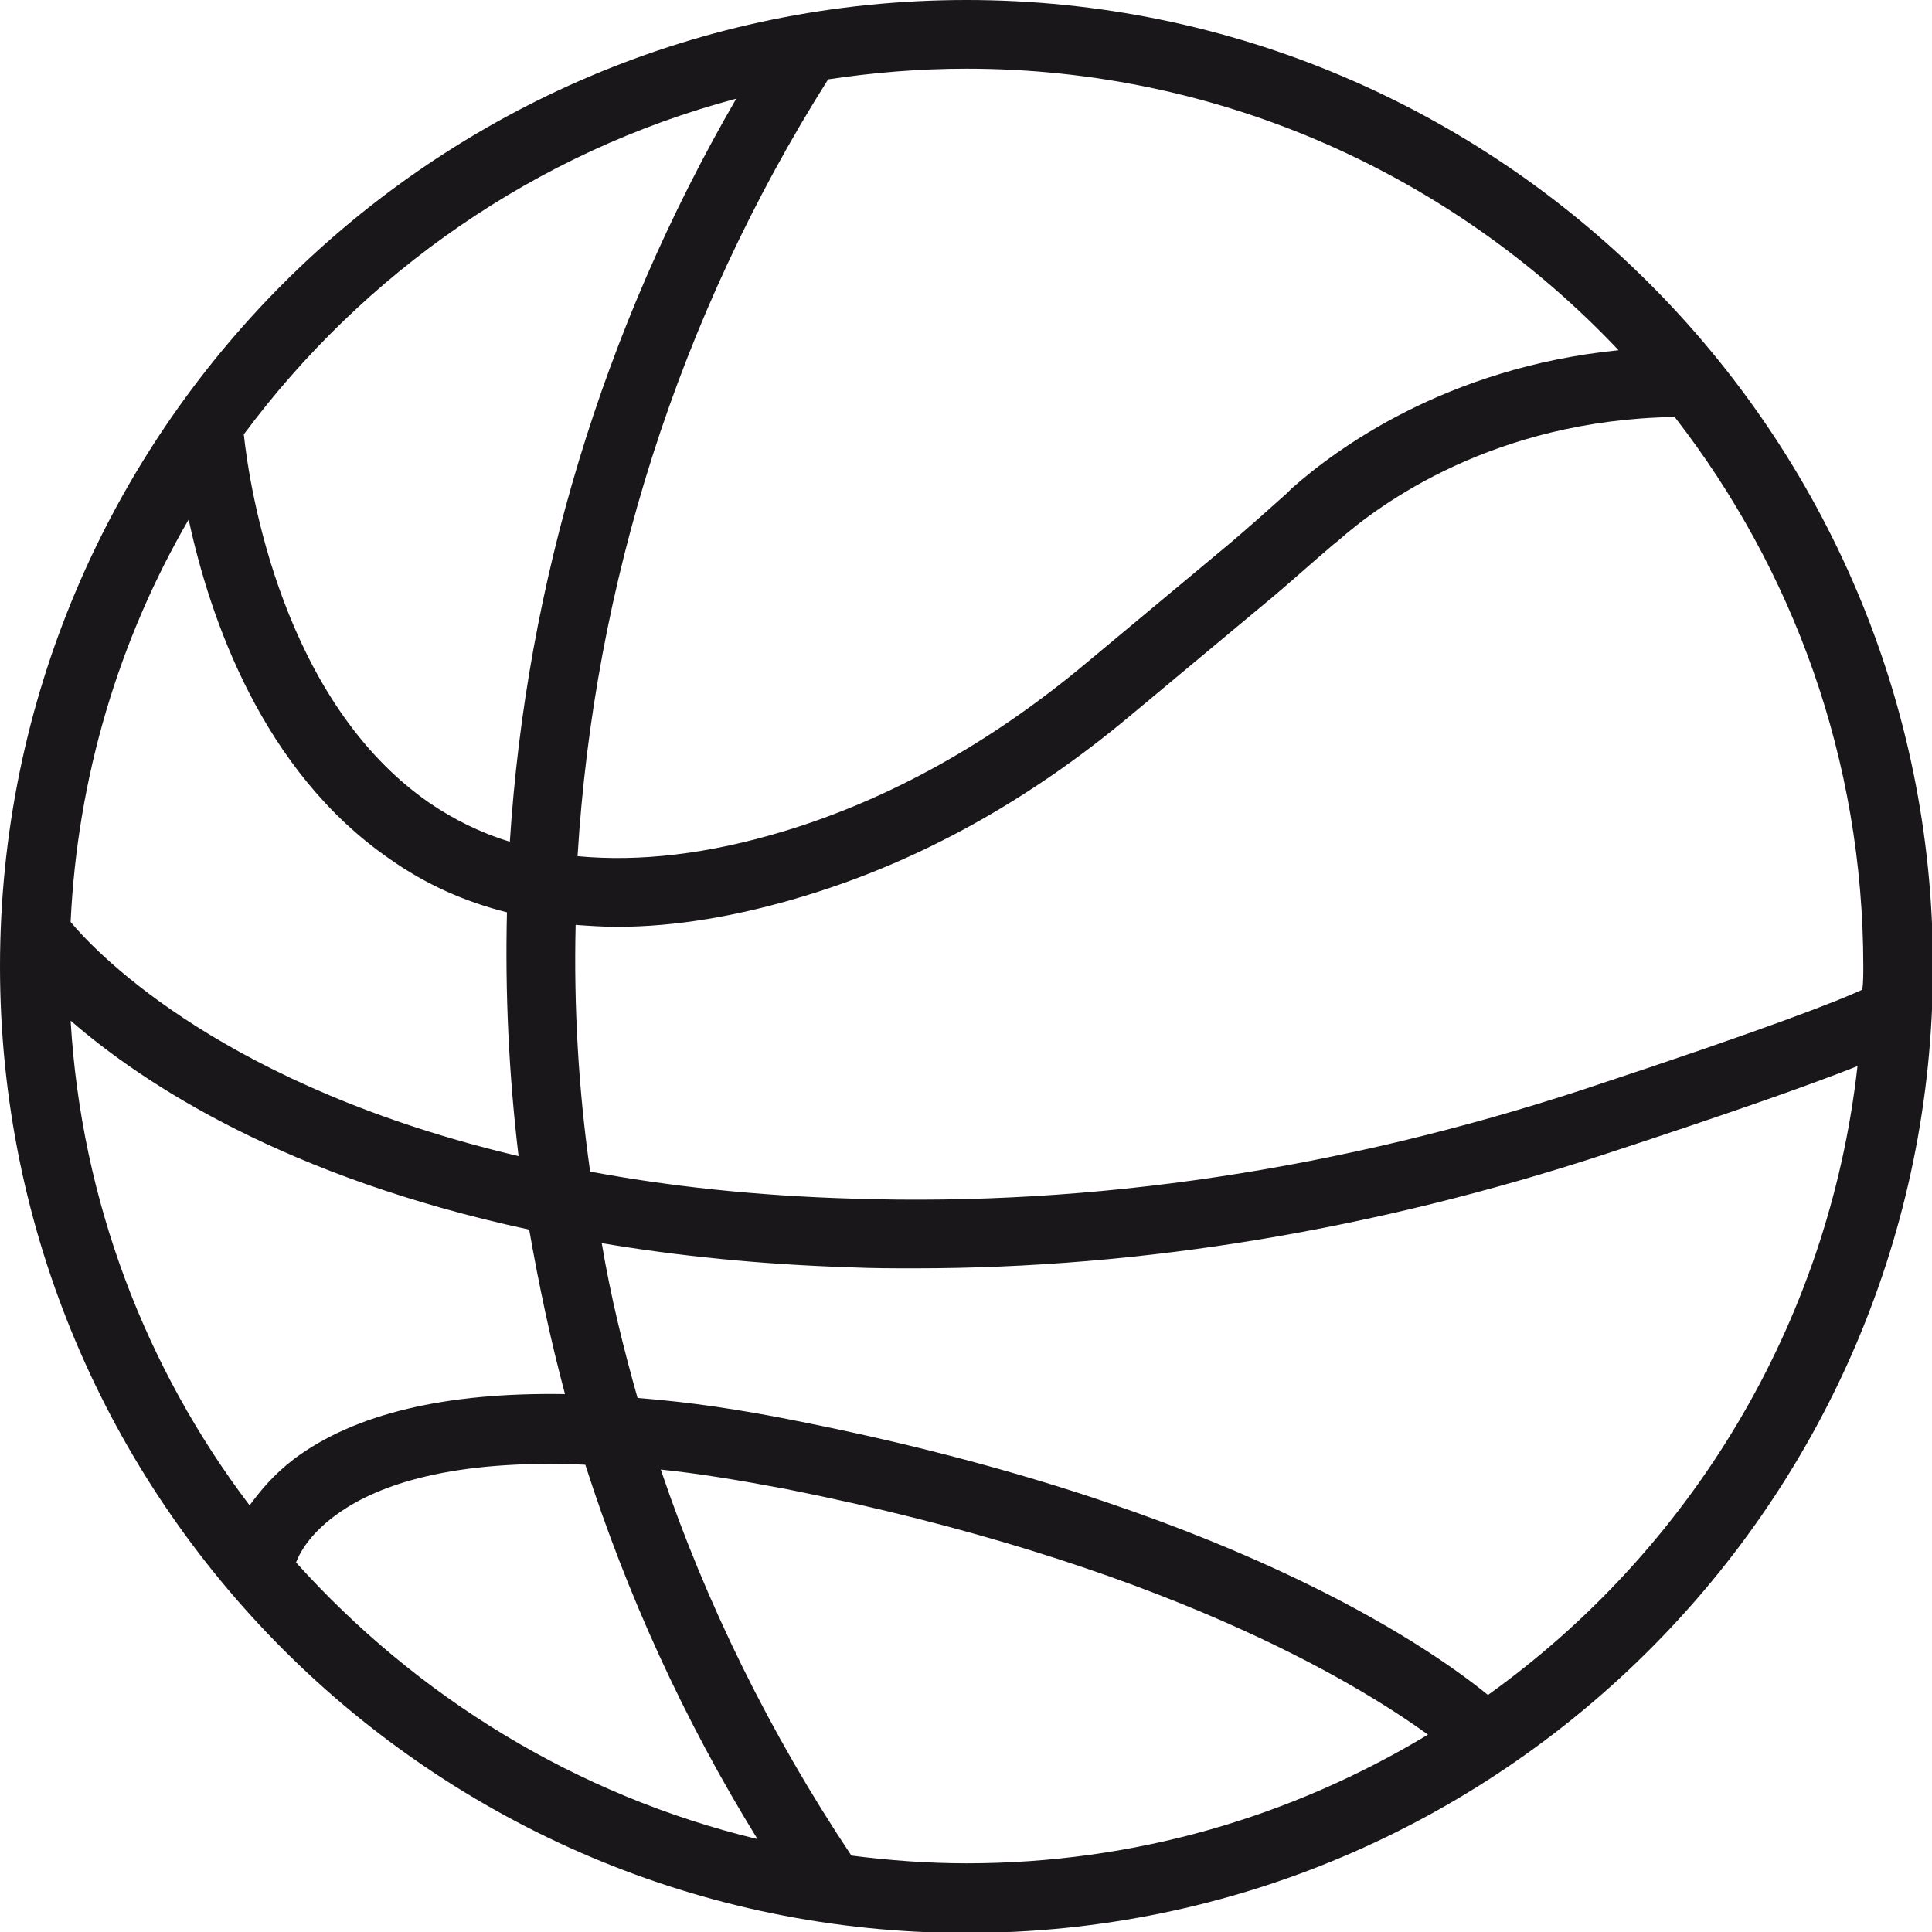 <?xml version="1.0" encoding="UTF-8"?>
<!-- Generator: Adobe Illustrator 27.0.0, SVG Export Plug-In . SVG Version: 6.00 Build 0)  -->
<svg xmlns="http://www.w3.org/2000/svg" xmlns:xlink="http://www.w3.org/1999/xlink" version="1.1" id="layer_1" x="0px" y="0px" viewBox="0 0 199.7 199.7" style="enable-background:new 0 0 199.7 199.7;" xml:space="preserve">
<style type="text/css">
	.st0{fill:#1A171B;}
	.st1{fill:#1E2235;}
</style>
<g>
	<path class="st0" d="M99.9,0C44.8,0,0,44.8,0,99.9s44.8,99.9,99.9,99.9s99.9-44.8,99.9-99.9S154.9,0,99.9,0z M99.9,7.1   c26.5,0,50.5,11.2,67.4,29.1c-17.9,1.8-29.3,10.3-33.8,14.3L133,51c-1.9,1.7-3.8,3.4-5.8,5.1l-15,12.5c-9.7,8.1-20.2,14-31.1,17.3   c-7.9,2.4-15,3.2-21.4,2.6C61.4,60.6,70,32.9,85.6,8.2C90.3,7.5,95,7.1,99.9,7.1z M76.1,10.2C62.2,34.2,54.4,60.5,52.7,87   c-3-0.9-5.8-2.3-8.3-4C29.2,72.5,25.8,50.5,25.2,44.9C37.6,28.2,55.4,15.7,76.1,10.2z M19.5,53.7c2.2,10.2,7.6,26,20.8,35.1   c3.7,2.6,7.7,4.4,12.1,5.5c-0.2,8.4,0.2,16.8,1.2,25.2c-30.1-7.1-43.3-20.6-46.3-24.2C8,80.3,12.3,66.1,19.5,53.7z M25.8,155.6   c-10.7-14.1-17.4-31.4-18.5-50.1c7.6,6.6,22.3,16.2,47.4,21.6c1,5.7,2.2,11.4,3.7,17c-12.3-0.2-21.7,2-28,6.7   C28.3,152.4,26.9,154.1,25.8,155.6z M30.6,161.5c0.5-1.3,1.7-3.2,4.4-5.1c4.1-2.9,11.7-5.6,25.5-5c4.3,13.4,10.2,26.4,17.8,38.7   C59.6,185.6,43.1,175.4,30.6,161.5z M99.9,192.6c-4,0-8-0.3-11.9-0.8c-8.4-12.6-15-26-19.7-39.9c3.9,0.4,8.1,1.1,12.9,2   c38.7,7.7,58.8,19.9,66.4,25.4C133.5,187.8,117.3,192.6,99.9,192.6z M153.8,175.2c-6.5-5.3-27.4-19.6-71.3-28.3   c-5.9-1.2-11.4-2-16.6-2.4c-1.5-5.3-2.8-10.6-3.7-16c7.7,1.3,16.3,2.2,25.8,2.5c2.2,0.1,4.4,0.1,6.6,0.1c23.5,0,47.5-4,71.3-11.8   c13.4-4.4,21.3-7.2,26.1-9.1C189,137,174.6,160.3,153.8,175.2z M163.7,112.6c-25.3,8.3-50.7,12.1-75.5,11.3   C78,123.6,69,122.6,61,121.1c-1.2-8.4-1.7-17-1.5-25.5c1.4,0.1,2.8,0.2,4.3,0.2c6,0,12.5-1.1,19.4-3.2c11.9-3.6,23.2-9.9,33.6-18.6   l15-12.5c2-1.7,4-3.5,6-5.2l0.5-0.4c4.3-3.8,16.1-12.5,34.8-12.8c12.2,15.7,19.5,35.4,19.5,56.8c0,0.8,0,1.6-0.1,2.4   C190.1,103.4,183.1,106.2,163.7,112.6z"></path>
</g>
</svg>
